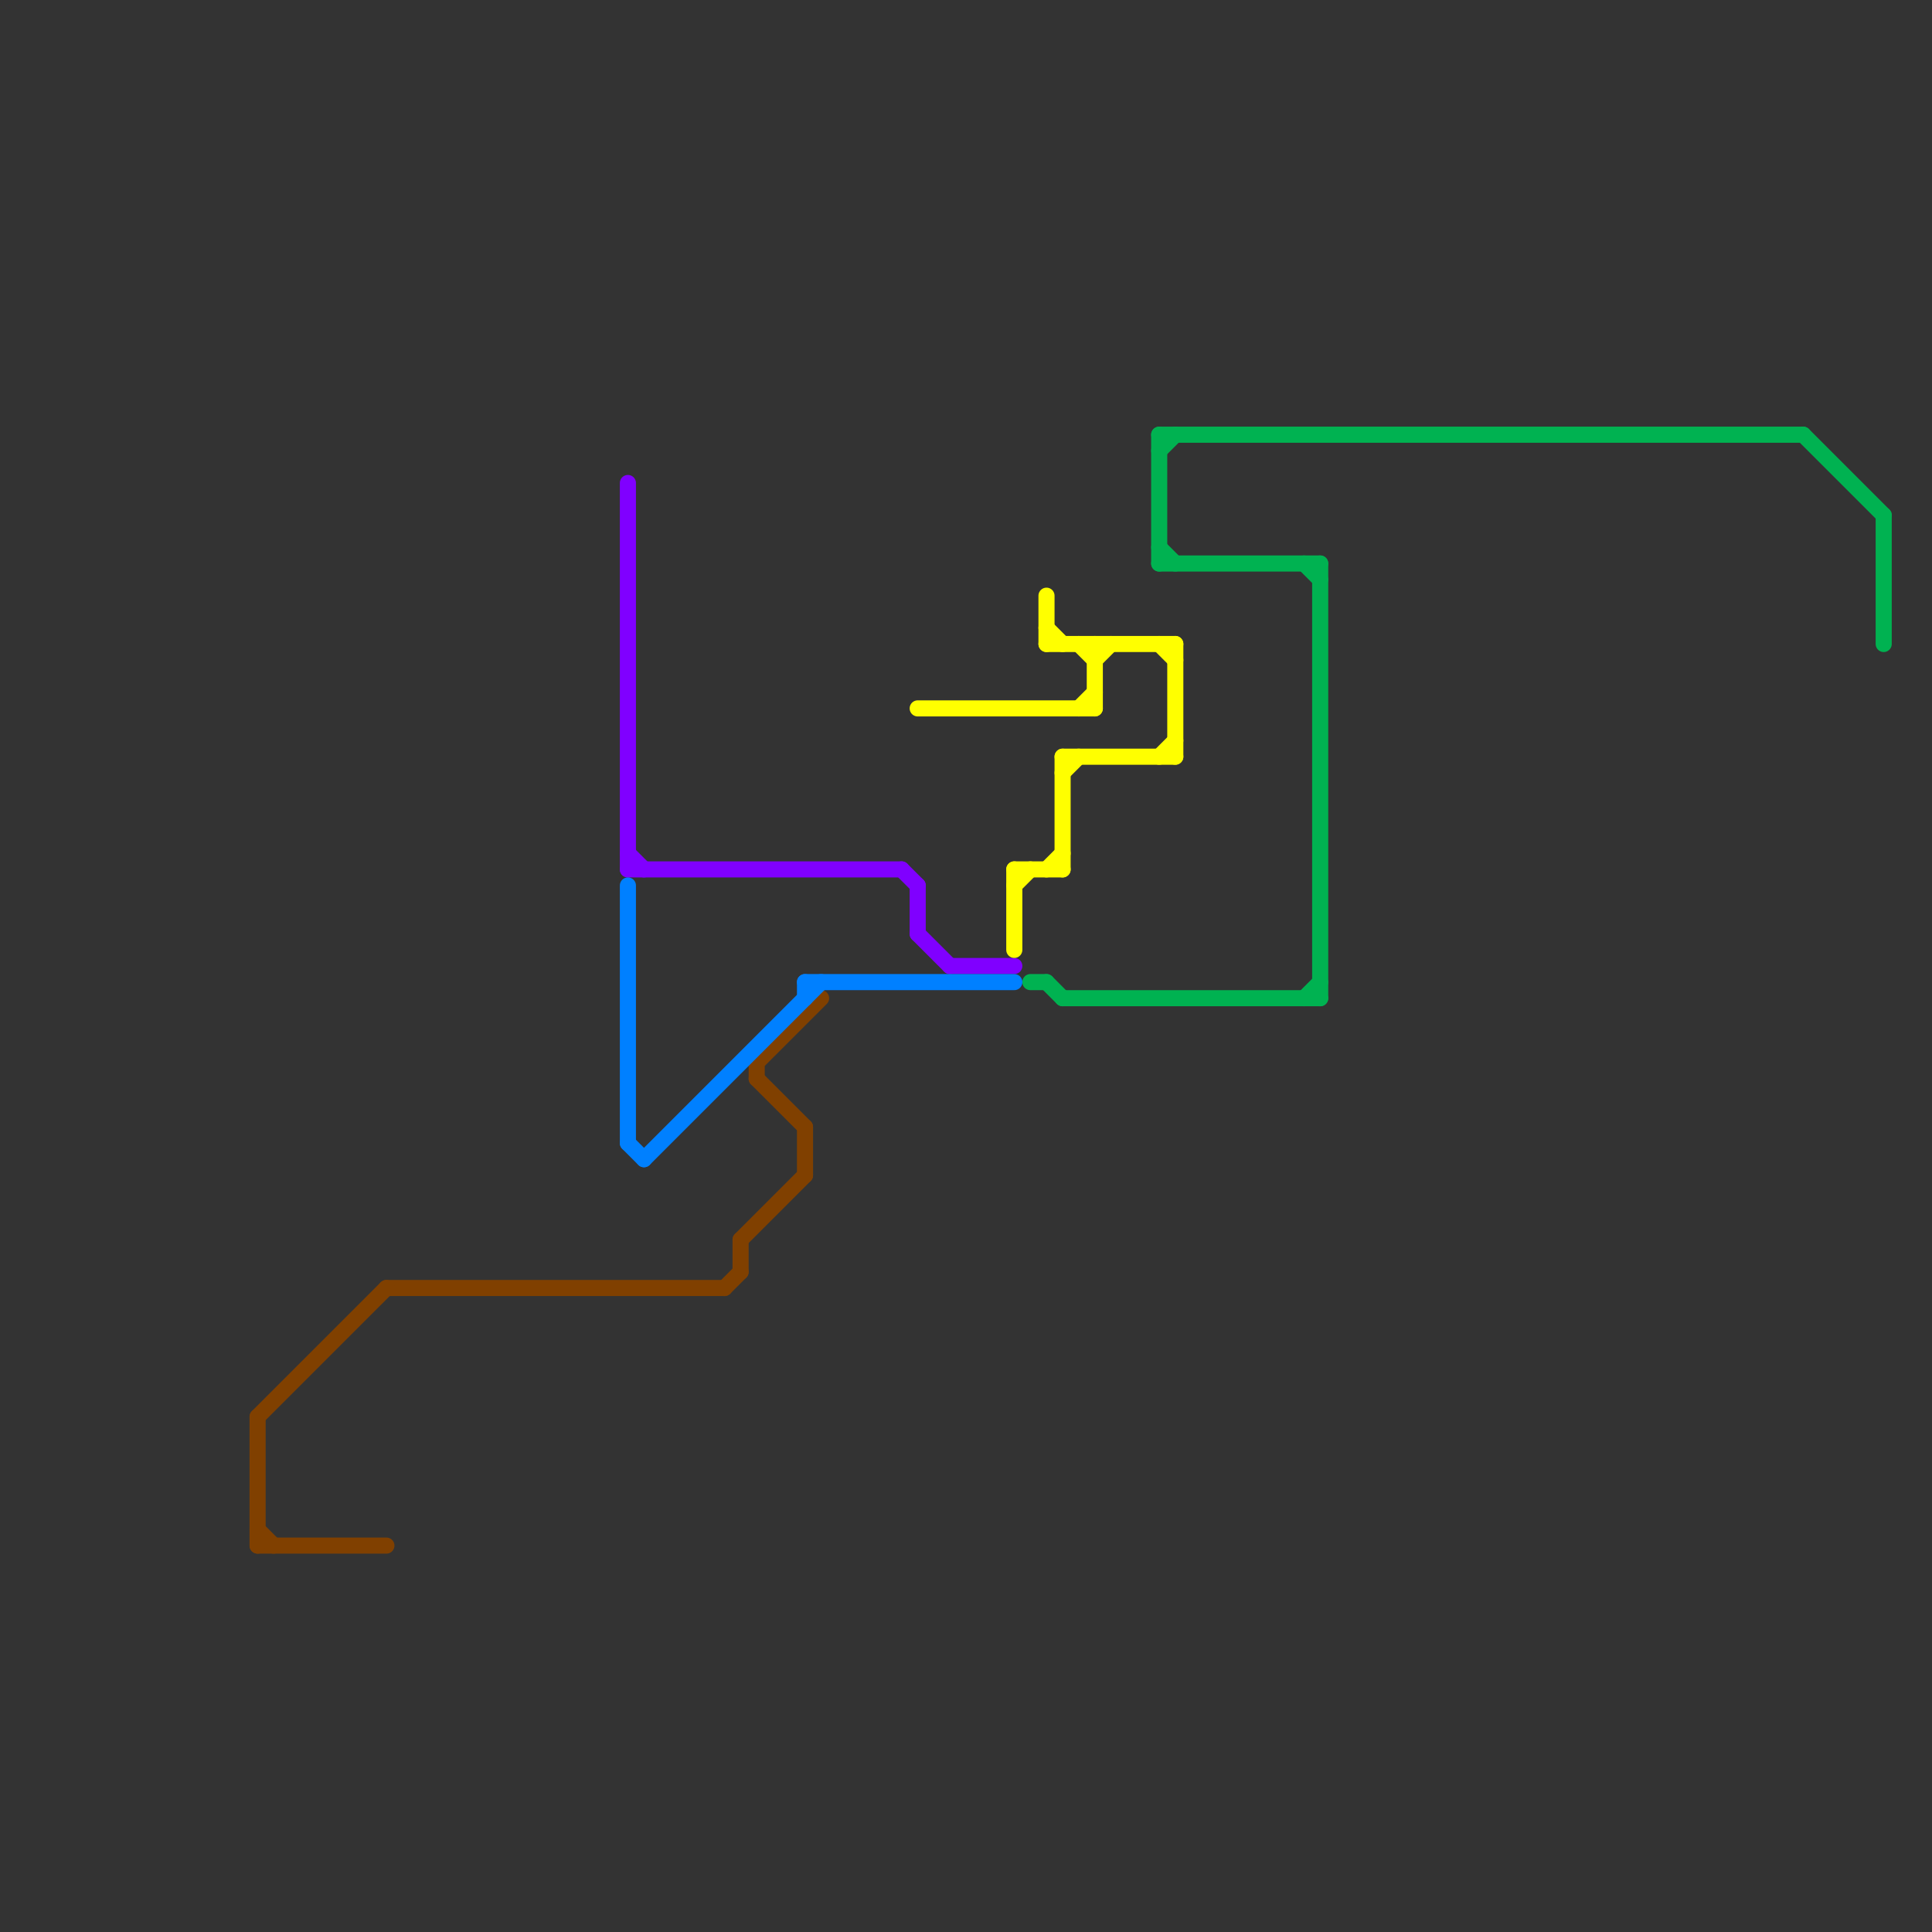 
<svg version="1.1" xmlns="http://www.w3.org/2000/svg" viewBox="0 0 120 120">
<rect x="0" y="0" width="120" height="120" fill="#333333" stroke="none"/>
<style>text { font: 1px Helvetica; font-weight: 600; white-space: pre; dominant-baseline: central; } line { stroke-width: 1; fill: none; stroke-linecap: round; stroke-linejoin: round; } .c0 { stroke: #00b251 } .c1 { stroke: #804000 } .c2 { stroke: #8000ff } .c3 { stroke: #0080ff } .c4 { stroke: #ffff00 }</style><defs><g id="wm-xf"><circle r="1.2" fill="#000"/><circle r="0.9" fill="#fff"/><circle r="0.6" fill="#000"/><circle r="0.3" fill="#fff"/></g><g id="wm"><circle r="0.6" fill="#000"/><circle r="0.3" fill="#fff"/></g></defs><line class="c0" x1="112" y1="27" x2="117" y2="32"/><line class="c0" x1="66" y1="62" x2="82" y2="62"/><line class="c0" x1="82" y1="35" x2="82" y2="62"/><line class="c0" x1="81" y1="62" x2="82" y2="61"/><line class="c0" x1="72" y1="27" x2="72" y2="35"/><line class="c0" x1="72" y1="35" x2="82" y2="35"/><line class="c0" x1="117" y1="32" x2="117" y2="40"/><line class="c0" x1="72" y1="28" x2="73" y2="27"/><line class="c0" x1="65" y1="61" x2="66" y2="62"/><line class="c0" x1="81" y1="35" x2="82" y2="36"/><line class="c0" x1="72" y1="34" x2="73" y2="35"/><line class="c0" x1="72" y1="27" x2="112" y2="27"/><line class="c0" x1="64" y1="61" x2="65" y2="61"/><line class="c1" x1="47" y1="66" x2="47" y2="67"/><line class="c1" x1="24" y1="80" x2="45" y2="80"/><line class="c1" x1="46" y1="77" x2="50" y2="73"/><line class="c1" x1="16" y1="88" x2="24" y2="80"/><line class="c1" x1="46" y1="77" x2="46" y2="79"/><line class="c1" x1="50" y1="70" x2="50" y2="73"/><line class="c1" x1="16" y1="96" x2="24" y2="96"/><line class="c1" x1="16" y1="95" x2="17" y2="96"/><line class="c1" x1="16" y1="88" x2="16" y2="96"/><line class="c1" x1="45" y1="80" x2="46" y2="79"/><line class="c1" x1="47" y1="67" x2="50" y2="70"/><line class="c1" x1="47" y1="66" x2="51" y2="62"/><line class="c2" x1="57" y1="55" x2="57" y2="58"/><line class="c2" x1="59" y1="60" x2="63" y2="60"/><line class="c2" x1="39" y1="54" x2="56" y2="54"/><line class="c2" x1="39" y1="30" x2="39" y2="54"/><line class="c2" x1="56" y1="54" x2="57" y2="55"/><line class="c2" x1="57" y1="58" x2="59" y2="60"/><line class="c2" x1="39" y1="53" x2="40" y2="54"/><line class="c3" x1="50" y1="61" x2="63" y2="61"/><line class="c3" x1="39" y1="55" x2="39" y2="71"/><line class="c3" x1="40" y1="72" x2="51" y2="61"/><line class="c3" x1="50" y1="61" x2="50" y2="62"/><line class="c3" x1="39" y1="71" x2="40" y2="72"/><line class="c4" x1="67" y1="40" x2="68" y2="41"/><line class="c4" x1="66" y1="47" x2="66" y2="54"/><line class="c4" x1="65" y1="39" x2="66" y2="40"/><line class="c4" x1="68" y1="41" x2="69" y2="40"/><line class="c4" x1="65" y1="37" x2="65" y2="40"/><line class="c4" x1="66" y1="47" x2="73" y2="47"/><line class="c4" x1="65" y1="40" x2="73" y2="40"/><line class="c4" x1="57" y1="44" x2="68" y2="44"/><line class="c4" x1="68" y1="40" x2="68" y2="44"/><line class="c4" x1="73" y1="40" x2="73" y2="47"/><line class="c4" x1="67" y1="44" x2="68" y2="43"/><line class="c4" x1="63" y1="54" x2="63" y2="59"/><line class="c4" x1="72" y1="40" x2="73" y2="41"/><line class="c4" x1="65" y1="54" x2="66" y2="53"/><line class="c4" x1="63" y1="55" x2="64" y2="54"/><line class="c4" x1="66" y1="48" x2="67" y2="47"/><line class="c4" x1="63" y1="54" x2="66" y2="54"/><line class="c4" x1="72" y1="47" x2="73" y2="46"/>
</svg>
